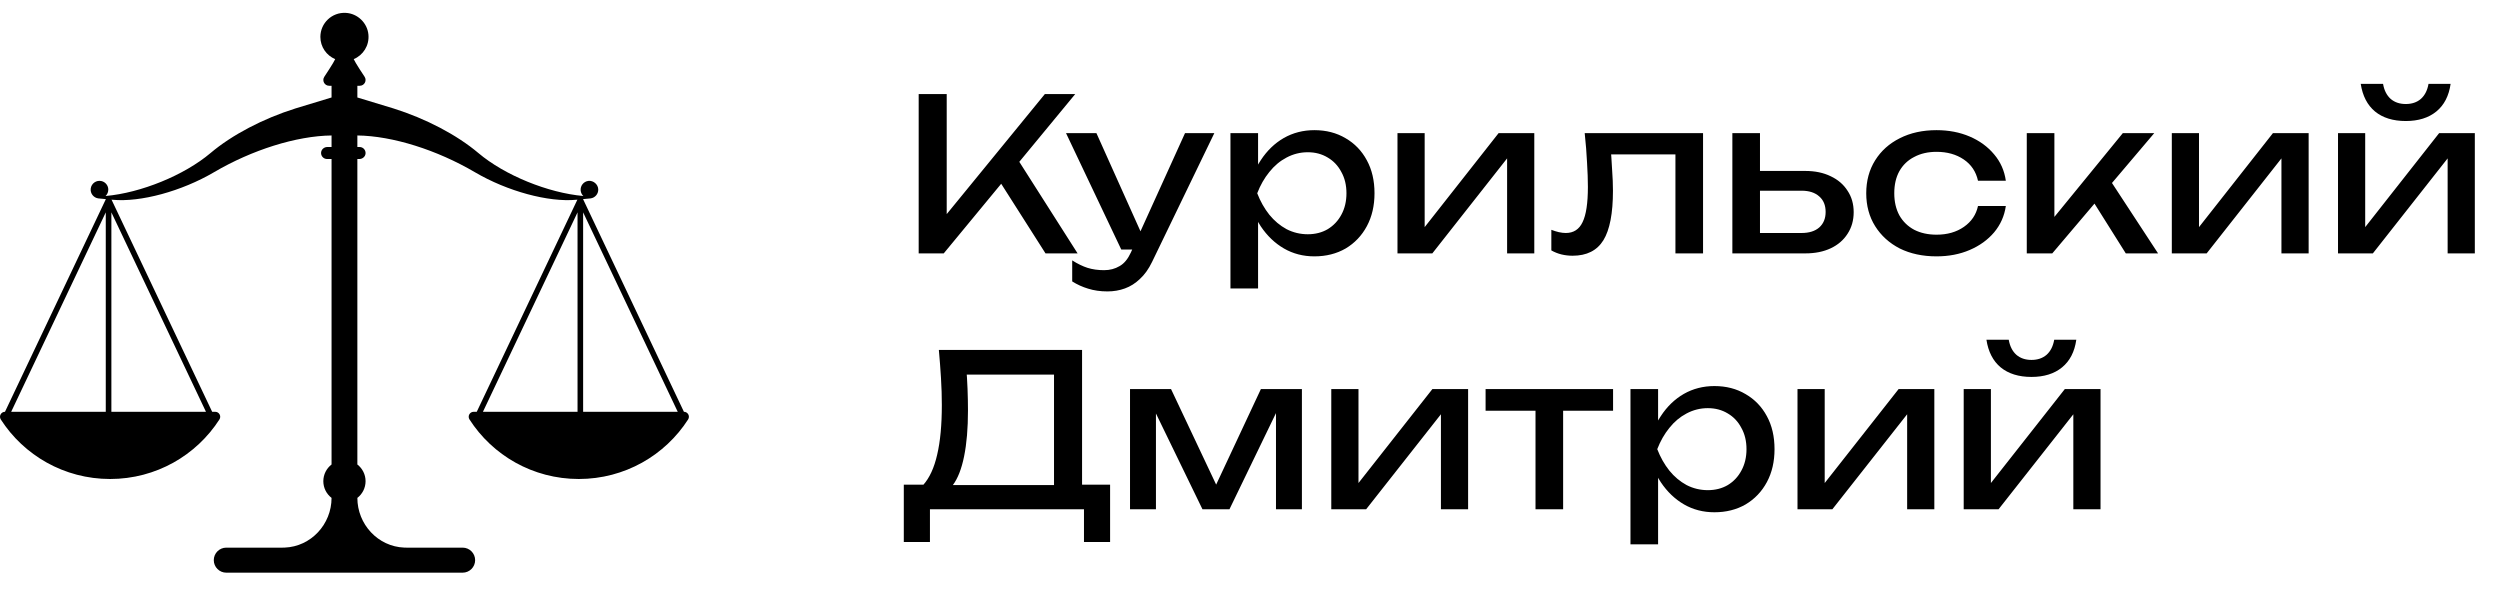 <?xml version="1.0" encoding="UTF-8"?> <svg xmlns="http://www.w3.org/2000/svg" width="127" height="30" viewBox="0 0 127 30" fill="none"><path fill-rule="evenodd" clip-rule="evenodd" d="M29.623 20.919V10.788L34.429 20.919H29.623ZM24.533 20.919L29.339 10.788V20.919H24.533ZM5.658 20.919V10.788L10.463 20.919H5.658ZM0.568 20.919L5.373 10.788V20.919H0.568ZM34.743 20.919L29.619 10.115L29.999 10.079C30.232 10.05 30.401 9.846 30.391 9.616C30.381 9.365 30.144 9.162 29.895 9.189C29.647 9.216 29.468 9.443 29.499 9.69C29.512 9.796 29.562 9.888 29.633 9.957C27.836 9.797 25.64 8.905 24.3 7.773C23.212 6.854 21.637 6.027 19.986 5.508L18.154 4.952V4.357H18.276C18.511 4.357 18.651 4.096 18.522 3.9C18.354 3.646 18.163 3.353 18.079 3.207C18.049 3.155 18.011 3.085 17.969 3.004C18.444 2.806 18.767 2.317 18.716 1.76C18.662 1.163 18.164 0.685 17.565 0.654C16.86 0.616 16.275 1.177 16.275 1.875C16.275 2.384 16.586 2.819 17.028 3.004C16.985 3.085 16.947 3.155 16.917 3.207C16.833 3.353 16.642 3.646 16.475 3.9C16.345 4.096 16.486 4.357 16.721 4.357H16.843V4.952L15.011 5.508C13.36 6.027 11.784 6.854 10.697 7.773C9.356 8.905 7.161 9.797 5.364 9.957C5.452 9.871 5.507 9.749 5.501 9.611C5.492 9.417 5.351 9.246 5.162 9.2C4.897 9.135 4.641 9.317 4.609 9.579C4.578 9.824 4.752 10.048 4.997 10.079L5.378 10.115L0.253 20.919C0.054 20.919 -0.067 21.14 0.04 21.308C1.208 23.126 3.259 24.333 5.594 24.333C7.928 24.333 9.979 23.126 11.147 21.308C11.255 21.14 11.133 20.919 10.934 20.919H10.778L5.666 10.143L5.719 10.148C7.14 10.282 9.222 9.717 10.873 8.748C12.799 7.617 15.054 6.904 16.843 6.882V7.468H16.628C16.469 7.468 16.327 7.585 16.312 7.743C16.294 7.925 16.437 8.078 16.615 8.078H16.843V23.596C16.589 23.793 16.425 24.099 16.425 24.445C16.425 24.79 16.589 25.097 16.843 25.293C16.843 26.634 15.798 27.767 14.458 27.818C14.422 27.819 14.385 27.82 14.348 27.82H11.496C11.145 27.82 10.86 28.105 10.86 28.456C10.86 28.807 11.145 29.092 11.496 29.092H23.501C23.852 29.092 24.137 28.807 24.137 28.456C24.137 28.105 23.852 27.82 23.501 27.82H20.648C20.612 27.82 20.575 27.819 20.539 27.818C19.199 27.767 18.154 26.634 18.154 25.293C18.407 25.097 18.571 24.79 18.571 24.445C18.571 24.099 18.407 23.793 18.154 23.596V8.078H18.254C18.413 8.078 18.555 7.961 18.57 7.803C18.587 7.621 18.445 7.468 18.267 7.468H18.154V6.882C19.943 6.904 22.198 7.617 24.124 8.748C25.775 9.717 27.857 10.282 29.278 10.148L29.331 10.143L24.219 20.919H24.063C23.863 20.919 23.742 21.14 23.85 21.308C25.017 23.126 27.068 24.333 29.403 24.333C31.738 24.333 33.789 23.126 34.956 21.308C35.064 21.14 34.943 20.919 34.743 20.919Z" fill="black"></path><path d="M46.669 12.872V4.777H48.093V11.674L47.662 11.404L53.08 4.777H54.623L47.942 12.872H46.669ZM50.522 8.803L51.526 7.821L54.742 12.872H53.112L50.522 8.803ZM56.259 14.804C55.899 14.804 55.572 14.757 55.277 14.664C54.989 14.577 54.719 14.455 54.468 14.296V13.228C54.741 13.401 55 13.527 55.245 13.606C55.496 13.685 55.777 13.725 56.087 13.725C56.382 13.725 56.644 13.656 56.874 13.519C57.105 13.39 57.295 13.16 57.447 12.829L60.199 6.763H61.688L58.526 13.304C58.353 13.663 58.148 13.951 57.911 14.167C57.68 14.39 57.425 14.552 57.144 14.653C56.871 14.753 56.576 14.804 56.259 14.804ZM56.961 12.678L54.154 6.763H55.698L58.353 12.678H56.961ZM62.507 6.763H63.91V8.889L63.845 9.105V10.335L63.91 10.713V14.653H62.507V6.763ZM63.37 9.817C63.507 9.17 63.734 8.609 64.05 8.134C64.367 7.652 64.755 7.277 65.216 7.011C65.684 6.745 66.202 6.612 66.77 6.612C67.367 6.612 67.896 6.748 68.357 7.022C68.817 7.288 69.177 7.662 69.436 8.144C69.695 8.619 69.825 9.177 69.825 9.817C69.825 10.45 69.695 11.008 69.436 11.49C69.177 11.972 68.817 12.35 68.357 12.624C67.896 12.89 67.367 13.023 66.77 13.023C66.202 13.023 65.687 12.89 65.227 12.624C64.766 12.357 64.374 11.983 64.05 11.501C63.734 11.019 63.507 10.458 63.37 9.817ZM68.4 9.817C68.4 9.407 68.314 9.047 68.141 8.738C67.975 8.421 67.745 8.177 67.45 8.004C67.155 7.824 66.817 7.734 66.436 7.734C66.054 7.734 65.694 7.824 65.356 8.004C65.025 8.177 64.734 8.421 64.482 8.738C64.23 9.047 64.025 9.407 63.867 9.817C64.025 10.227 64.23 10.591 64.482 10.908C64.734 11.217 65.025 11.461 65.356 11.641C65.694 11.814 66.054 11.9 66.436 11.9C66.817 11.9 67.155 11.814 67.45 11.641C67.745 11.461 67.975 11.217 68.141 10.908C68.314 10.591 68.4 10.227 68.4 9.817ZM70.992 12.872V6.763H72.373V12.17L71.952 12.073L76.129 6.763H77.942V12.872H76.561V7.389L76.993 7.497L72.762 12.872H70.992ZM80.503 6.763H86.515V12.872H85.112V7.195L85.759 7.842H81.204L81.809 7.346C81.845 7.792 81.874 8.216 81.895 8.619C81.924 9.015 81.938 9.371 81.938 9.688C81.938 10.839 81.776 11.677 81.453 12.203C81.129 12.728 80.607 12.991 79.888 12.991C79.694 12.991 79.506 12.969 79.326 12.926C79.147 12.883 78.974 12.814 78.808 12.721V11.674C78.938 11.724 79.064 11.764 79.186 11.793C79.316 11.821 79.434 11.836 79.542 11.836C79.938 11.836 80.222 11.652 80.395 11.285C80.575 10.918 80.665 10.321 80.665 9.494C80.665 9.134 80.65 8.724 80.622 8.263C80.6 7.803 80.561 7.303 80.503 6.763ZM88.004 12.872V6.763H89.407V12.483L88.91 11.836H91.522C91.904 11.836 92.202 11.742 92.418 11.555C92.634 11.361 92.742 11.098 92.742 10.767C92.742 10.429 92.634 10.166 92.418 9.979C92.202 9.785 91.904 9.688 91.522 9.688H88.953V8.684H91.706C92.202 8.684 92.634 8.774 93.001 8.954C93.368 9.127 93.652 9.371 93.854 9.688C94.062 9.997 94.167 10.361 94.167 10.778C94.167 11.195 94.062 11.562 93.854 11.879C93.652 12.195 93.368 12.44 93.001 12.613C92.634 12.786 92.206 12.872 91.716 12.872H88.004ZM101.896 10.465C101.824 10.969 101.626 11.415 101.302 11.803C100.978 12.185 100.565 12.483 100.061 12.699C99.557 12.915 98.996 13.023 98.377 13.023C97.672 13.023 97.049 12.89 96.51 12.624C95.977 12.35 95.56 11.972 95.258 11.49C94.956 11.008 94.805 10.45 94.805 9.817C94.805 9.184 94.956 8.627 95.258 8.144C95.56 7.662 95.977 7.288 96.51 7.022C97.049 6.748 97.672 6.612 98.377 6.612C98.996 6.612 99.557 6.72 100.061 6.936C100.565 7.151 100.978 7.454 101.302 7.842C101.626 8.224 101.824 8.67 101.896 9.181H100.482C100.381 8.72 100.14 8.36 99.759 8.101C99.377 7.842 98.917 7.713 98.377 7.713C97.945 7.713 97.568 7.799 97.244 7.972C96.92 8.137 96.668 8.378 96.488 8.695C96.316 9.004 96.229 9.378 96.229 9.817C96.229 10.249 96.316 10.623 96.488 10.94C96.668 11.256 96.92 11.501 97.244 11.674C97.568 11.839 97.945 11.922 98.377 11.922C98.924 11.922 99.388 11.789 99.769 11.523C100.151 11.256 100.388 10.904 100.482 10.465H101.896ZM102.96 12.872V6.763H104.363V11.685L103.942 11.534L107.839 6.763H109.436L104.255 12.872H102.96ZM107.99 12.872L106.09 9.85L107.072 8.965L109.63 12.872H107.99ZM110.328 12.872V6.763H111.709V12.17L111.288 12.073L115.465 6.763H117.279V12.872H115.897V7.389L116.329 7.497L112.098 12.872H110.328ZM118.771 12.872V6.763H120.152V12.17L119.731 12.073L123.908 6.763H125.721V12.872H124.34V7.389L124.772 7.497L120.541 12.872H118.771ZM122.214 6.148C121.566 6.148 121.044 5.986 120.649 5.662C120.26 5.338 120.019 4.87 119.925 4.259H121.059C121.116 4.59 121.246 4.845 121.447 5.025C121.649 5.198 121.904 5.284 122.214 5.284C122.523 5.284 122.778 5.198 122.98 5.025C123.181 4.845 123.311 4.59 123.369 4.259H124.491C124.405 4.87 124.164 5.338 123.768 5.662C123.372 5.986 122.854 6.148 122.214 6.148ZM45.913 27.534V24.62H47.187L48.029 24.641H54.051L54.386 24.62H56.393V27.534H55.066V25.872H47.241V27.534H45.913ZM47.694 17.777H54.969V25.321H53.544V18.381L54.191 19.029H48.46L49.075 18.576C49.111 18.971 49.137 19.363 49.151 19.752C49.165 20.141 49.173 20.508 49.173 20.853C49.173 21.76 49.108 22.533 48.978 23.174C48.849 23.814 48.658 24.303 48.406 24.641C48.154 24.98 47.849 25.149 47.489 25.149L46.895 24.641C47.219 24.282 47.456 23.767 47.608 23.098C47.766 22.429 47.845 21.587 47.845 20.572C47.845 20.133 47.831 19.677 47.802 19.202C47.773 18.727 47.737 18.252 47.694 17.777ZM57.405 25.872V19.763H59.488L62.057 25.203H61.507L64.054 19.763H66.137V25.872H64.82V20.227H65.187L62.456 25.872H61.086L58.355 20.249L58.722 20.238V25.872H57.405ZM67.629 25.872V19.763H69.011V25.17L68.59 25.073L72.767 19.763H74.58V25.872H73.199V20.389L73.63 20.497L69.399 25.872H67.629ZM78.004 20.249H79.407V25.872H78.004V20.249ZM75.468 19.763H81.944V20.864H75.468V19.763ZM82.828 19.763H84.231V21.889L84.167 22.105V23.335L84.231 23.713V27.653H82.828V19.763ZM83.692 22.817C83.829 22.17 84.055 21.608 84.372 21.134C84.688 20.651 85.077 20.277 85.537 20.011C86.005 19.745 86.523 19.612 87.092 19.612C87.689 19.612 88.218 19.748 88.678 20.022C89.139 20.288 89.499 20.662 89.758 21.144C90.017 21.619 90.146 22.177 90.146 22.817C90.146 23.451 90.017 24.008 89.758 24.49C89.499 24.972 89.139 25.35 88.678 25.624C88.218 25.89 87.689 26.023 87.092 26.023C86.523 26.023 86.009 25.89 85.548 25.624C85.088 25.357 84.696 24.983 84.372 24.501C84.055 24.019 83.829 23.458 83.692 22.817ZM88.722 22.817C88.722 22.407 88.635 22.047 88.462 21.738C88.297 21.421 88.067 21.177 87.772 21.004C87.477 20.824 87.138 20.734 86.757 20.734C86.376 20.734 86.016 20.824 85.678 21.004C85.347 21.177 85.055 21.421 84.803 21.738C84.552 22.047 84.347 22.407 84.188 22.817C84.347 23.227 84.552 23.591 84.803 23.907C85.055 24.217 85.347 24.462 85.678 24.641C86.016 24.814 86.376 24.9 86.757 24.9C87.138 24.9 87.477 24.814 87.772 24.641C88.067 24.462 88.297 24.217 88.462 23.907C88.635 23.591 88.722 23.227 88.722 22.817ZM91.313 25.872V19.763H92.695V25.17L92.274 25.073L96.451 19.763H98.264V25.872H96.883V20.389L97.314 20.497L93.083 25.872H91.313ZM99.756 25.872V19.763H101.138V25.17L100.717 25.073L104.894 19.763H106.707V25.872H105.325V20.389L105.757 20.497L101.526 25.872H99.756ZM103.199 19.148C102.551 19.148 102.03 18.986 101.634 18.662C101.245 18.338 101.004 17.87 100.911 17.259H102.044C102.102 17.59 102.231 17.845 102.433 18.025C102.634 18.198 102.89 18.284 103.199 18.284C103.508 18.284 103.764 18.198 103.965 18.025C104.167 17.845 104.296 17.59 104.354 17.259H105.476C105.39 17.87 105.149 18.338 104.753 18.662C104.358 18.986 103.839 19.148 103.199 19.148Z" fill="black"></path></svg> 
